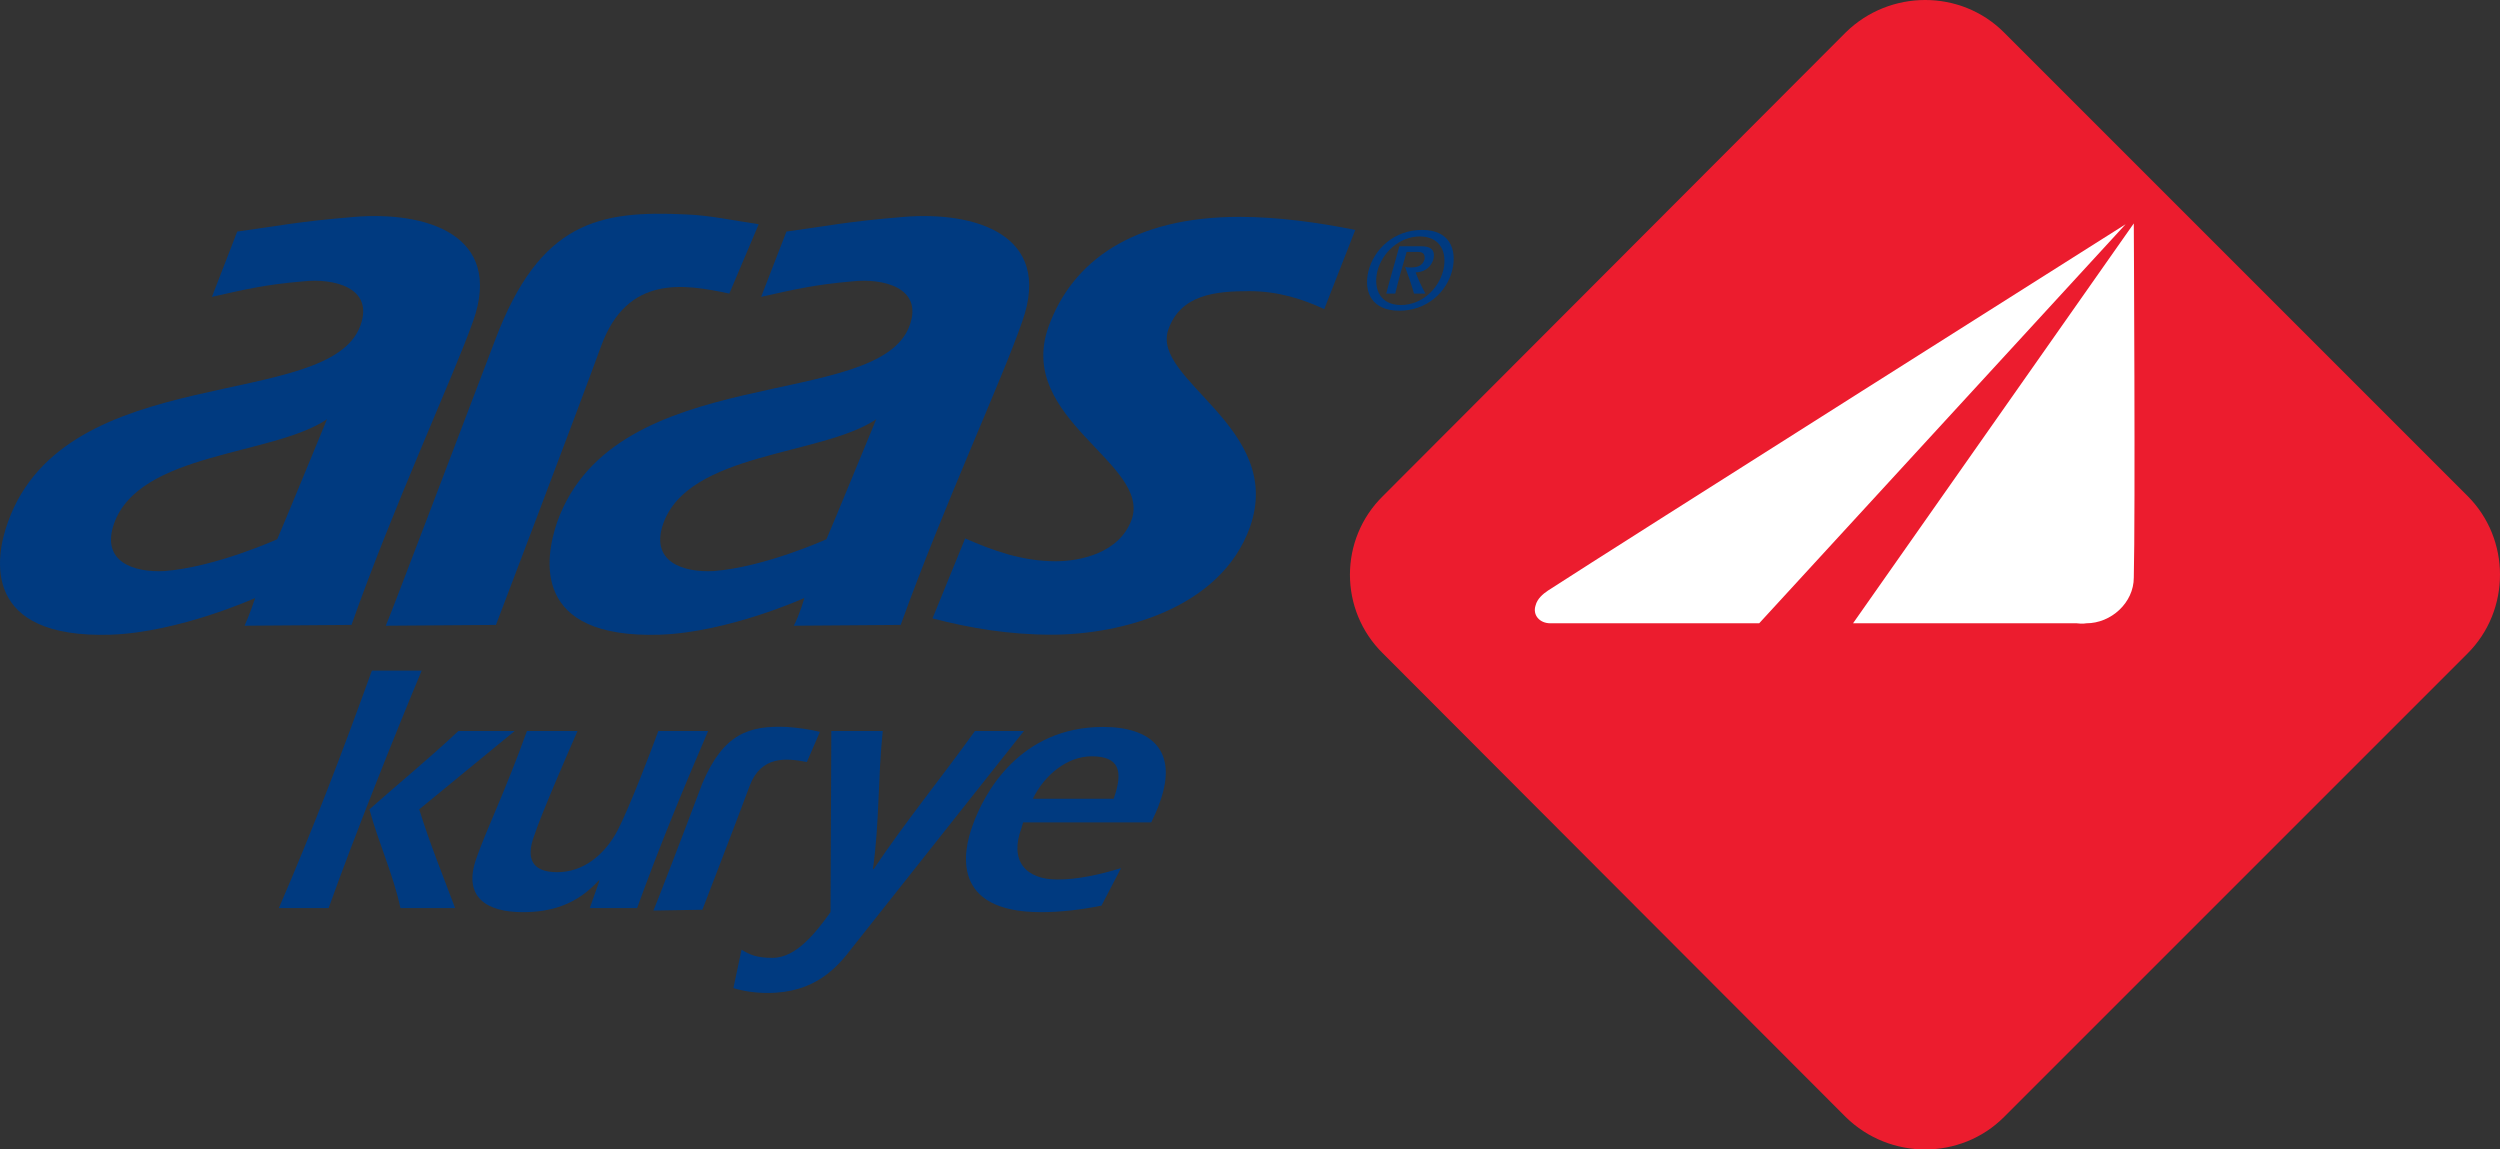 <?xml version="1.0" encoding="UTF-8" standalone="no"?>
<svg
   xmlns:dc="http://purl.org/dc/elements/1.1/"
   xmlns:cc="http://creativecommons.org/ns#"
   xmlns:rdf="http://www.w3.org/1999/02/22-rdf-syntax-ns#"
   xmlns:svg="http://www.w3.org/2000/svg"
   xmlns="http://www.w3.org/2000/svg"
   xmlns:sodipodi="http://sodipodi.sourceforge.net/DTD/sodipodi-0.dtd"
   xmlns:inkscape="http://www.inkscape.org/namespaces/inkscape"
   inkscape:version="1.0 (4035a4fb49, 2020-05-01)"
   sodipodi:docname="aras-kurye-logo.svg"
   xml:space="preserve"
   enable-background="new 0 0 283.46 283.46"
   viewBox="0 0 217.748 100.117"
   height="100.117"
   width="217.748"
   y="0px"
   x="0px"
   id="Layer_1"
   version="1.1"><rect x="0" y="0" width="217.748" height="100.117" fill="#333333" stroke="none"/><defs
   id="defs33" /><sodipodi:namedview
   inkscape:current-layer="Layer_1"
   inkscape:window-maximized="1"
   inkscape:window-y="-11"
   inkscape:window-x="-11"
   inkscape:cy="42.346675"
   inkscape:cx="46.988342"
   inkscape:zoom="1.4111339"
   showgrid="false"
   id="namedview31"
   inkscape:window-height="986"
   inkscape:window-width="1920"
   inkscape:pageshadow="2"
   inkscape:pageopacity="0"
   guidetolerance="10"
   gridtolerance="10"
   objecttolerance="10"
   borderopacity="1"
   bordercolor="#666666"
   pagecolor="#ffffff" />
<g
   transform="translate(-32.856,-91.671)"
   id="g28">
	<path
   id="path2"
   d="m 207.404,94.497 40.374,40.373 c 3.768,3.768 3.768,9.951 0,13.719 l -40.374,40.373 c -3.765,3.768 -9.95,3.768 -13.788,0 l -40.303,-40.373 c -3.838,-3.768 -3.838,-9.951 0,-13.719 l 40.303,-40.373 c 3.838,-3.768 10.024,-3.768 13.788,0 z"
   fill="#ec1c2e"
   clip-rule="evenodd"
   fill-rule="evenodd" />
	<path
   id="path4"
   d="m 218.708,111.129 c 0,0 0.141,25.376 0,30.849 0,2.204 -1.991,3.98 -4.123,3.98 -0.356,0.073 -0.782,0 -0.853,0 h -19.478 z"
   fill="#ffffff"
   clip-rule="evenodd"
   fill-rule="evenodd" />
	<path
   id="path6"
   d="m 217.996,111.2 -31.915,34.758 h -18.195 c -0.925,0 -1.563,-0.711 -1.28,-1.563 0.143,-0.568 0.639,-0.994 1.067,-1.279 5.686,-3.696 50.323,-31.916 50.323,-31.916 z"
   fill="#ffffff"
   clip-rule="evenodd"
   fill-rule="evenodd" />
	<path
   id="path8"
   d="m 124.456,146.953 c -3.696,0 -7.108,-0.569 -10.378,-1.421 l 2.844,-6.967 c 2.416,1.067 4.976,1.991 7.89,1.991 2.132,0 5.544,-0.711 6.61,-3.625 1.706,-4.904 -10.094,-8.742 -7.25,-16.774 2.061,-5.758 7.392,-9.597 16.633,-9.597 3.412,0 6.895,0.498 10.094,1.137 l -2.701,6.896 c -1.849,-0.853 -3.98,-1.564 -6.541,-1.564 -2.913,0 -5.97,0.286 -7.037,3.342 -1.562,4.407 10.166,8.529 7.11,17.201 -2.561,7.179 -11.375,9.381 -17.274,9.381 z"
   fill="#003a80"
   clip-rule="evenodd"
   fill-rule="evenodd" />
	<path
   id="path10"
   d="m 104.838,138.638 c 1.066,-2.488 2.417,-5.829 4.336,-10.448 -4.762,3.197 -16.348,2.843 -18.553,9.097 -1.137,3.271 1.637,4.266 4.407,4.123 4.479,-0.355 9.81,-2.772 9.81,-2.772 z m -14.5,8.315 c -11.23,0.355 -10.022,-6.682 -8.955,-9.808 5.045,-14.145 28.005,-9.597 30.705,-17.131 1.208,-3.342 -2.417,-4.123 -4.975,-3.838 -3.271,0.283 -5.118,0.71 -7.962,1.351 l 2.204,-5.687 c 3.695,-0.499 5.117,-0.854 10.235,-1.28 6.112,-0.496 13.007,1.493 10.307,9.099 -1.706,4.975 -6.823,15.993 -10.591,26.441 l -9.312,0.07 c 0.497,-0.924 0.924,-2.415 0.924,-2.415 0,0 -6.609,2.985 -12.58,3.198 z"
   fill="#003a80"
   clip-rule="evenodd"
   fill-rule="evenodd" />
	<path
   id="path12"
   d="m 154.381,117.241 c 0.283,-1.207 0.639,-2.415 0.994,-3.625 h 0.994 c 0.286,0 0.642,0.073 0.569,0.642 -0.213,0.639 -0.709,0.71 -1.278,0.71 -0.143,0 -0.285,0 -0.428,-0.071 0.285,0.782 0.568,1.563 0.784,2.345 h 0.994 c -0.355,-0.639 -0.642,-1.278 -0.854,-1.846 0.356,0 1.28,-0.144 1.566,-1.21 0.14,-0.782 -0.286,-1.065 -1.067,-1.065 h -1.919 c -0.355,1.351 -0.782,2.701 -1.138,4.121 h 0.783 z m 0.355,1.493 c 2.345,0 4.123,-1.563 4.619,-3.554 0.426,-1.848 -0.283,-3.483 -2.63,-3.483 -2.415,0 -4.194,1.636 -4.69,3.625 -0.428,1.849 0.357,3.412 2.701,3.412 z m 0.143,-0.496 c -1.778,0 -2.418,-1.352 -2.062,-2.916 0.426,-1.706 1.989,-3.056 3.695,-3.056 1.778,0 2.417,1.35 2.062,2.914 -0.426,1.707 -1.919,3.058 -3.695,3.058 z"
   fill="#003a80"
   clip-rule="evenodd"
   fill-rule="evenodd" />
	<path
   id="path14"
   d="m 57.002,138.638 c 1.064,-2.488 2.416,-5.829 4.335,-10.448 -4.762,3.197 -16.347,2.843 -18.552,9.097 -1.138,3.271 1.636,4.266 4.406,4.123 4.48,-0.355 9.811,-2.772 9.811,-2.772 z m -14.5,8.315 c -11.23,0.355 -10.093,-6.682 -8.956,-9.808 5.046,-14.145 28.004,-9.597 30.706,-17.131 1.208,-3.342 -2.417,-4.123 -4.976,-3.838 -3.342,0.283 -5.118,0.71 -7.961,1.351 l 2.203,-5.687 c 3.696,-0.499 5.117,-0.854 10.235,-1.28 6.112,-0.496 13.008,1.493 10.306,9.099 -1.776,4.975 -6.894,15.993 -10.589,26.441 l -9.312,0.07 c 0.427,-0.924 0.925,-2.415 0.925,-2.415 0,0 -6.611,2.985 -12.581,3.198 z"
   fill="#003a80"
   clip-rule="evenodd"
   fill-rule="evenodd" />
	<path
   id="path16"
   d="m 85.221,121.791 c -2.205,6.042 -9.169,24.31 -9.169,24.31 l -9.597,0.07 c 0.284,-0.568 5.615,-14.643 9.524,-24.877 3.91,-10.378 9.098,-11.303 16.634,-10.946 2.061,0.071 4.335,0.568 6.325,0.853 l -2.559,6.041 c -3.981,-0.852 -8.884,-1.634 -11.158,4.549 z"
   fill="#003a80"
   clip-rule="evenodd"
   fill-rule="evenodd" />
	<path
   id="path18"
   d="m 61.479,170.765 c 2.205,-6.183 5.9,-15.425 8.104,-20.683 h -4.337 c -2.487,6.894 -5.117,13.788 -8.103,20.683 z M 77.685,155.34 h -4.903 c -2.488,2.348 -5.189,4.55 -7.748,6.824 0.782,2.916 2.062,5.616 2.701,8.601 h 4.762 c -1.065,-2.844 -2.203,-5.614 -3.126,-8.601 z"
   fill="#003a80"
   clip-rule="evenodd"
   fill-rule="evenodd" />
	<path
   id="path20"
   d="m 84.226,170.765 h 4.121 c 1.849,-5.116 3.98,-10.307 6.186,-15.425 h -4.337 c -0.568,1.565 -2.487,6.611 -3.554,8.673 -1.137,2.132 -2.984,3.625 -5.259,3.625 -2.134,0 -2.773,-1.137 -1.992,-3.199 0.568,-1.775 3.199,-7.818 3.768,-9.099 h -4.406 c -1.919,5.331 -3.482,8.46 -4.406,11.091 -1.209,3.412 0.924,4.689 4.051,4.689 2.417,0 4.691,-0.639 6.611,-2.771 h 0.069 z"
   fill="#003a80"
   clip-rule="evenodd"
   fill-rule="evenodd" />
	<path
   id="path22"
   d="m 105.194,171.12 c -1.28,1.778 -2.986,3.98 -5.048,3.98 -1.421,0 -1.989,-0.283 -2.701,-0.711 l -0.71,3.342 c 0.923,0.283 1.919,0.426 2.985,0.426 4.122,0 6.042,-2.202 7.393,-3.98 l 14.926,-18.837 h -4.264 c -2.915,4.054 -6.043,7.892 -8.814,12.013 h -0.072 c 0.569,-3.979 0.426,-7.889 0.854,-12.013 h -4.479 z"
   fill="#003a80"
   clip-rule="evenodd"
   fill-rule="evenodd" />
	<path
   id="path24"
   d="m 133.128,163.302 c 0.213,-0.496 0.568,-1.138 0.781,-1.849 1.564,-4.407 -0.781,-6.466 -4.975,-6.466 -7.25,0 -10.378,5.757 -11.372,8.6 -0.783,2.132 -1.992,7.533 5.969,7.533 1.707,0 3.484,-0.213 5.262,-0.568 l 1.706,-3.27 c -1.85,0.568 -3.769,0.994 -5.546,0.994 -2.771,0 -4.193,-1.633 -3.127,-4.477 l 0.143,-0.498 h 11.159 z m -10.308,-2.063 c 0.996,-2.059 2.986,-3.694 5.118,-3.694 2.417,0 2.773,1.28 1.919,3.694 z"
   fill="#003a80"
   clip-rule="evenodd"
   fill-rule="evenodd" />
	<path
   id="path26"
   d="m 98.157,160.103 c -0.996,2.703 -4.124,10.805 -4.124,10.805 l -4.264,0.072 c 0.142,-0.285 2.558,-6.541 4.264,-11.09 1.849,-4.334 4.053,-5.046 7.393,-4.902 0.925,0.069 1.99,0.213 2.844,0.426 l -1.138,2.63 c -1.777,-0.356 -3.981,-0.569 -4.975,2.059 z"
   fill="#003a80"
   clip-rule="evenodd"
   fill-rule="evenodd" />
</g>
</svg>
